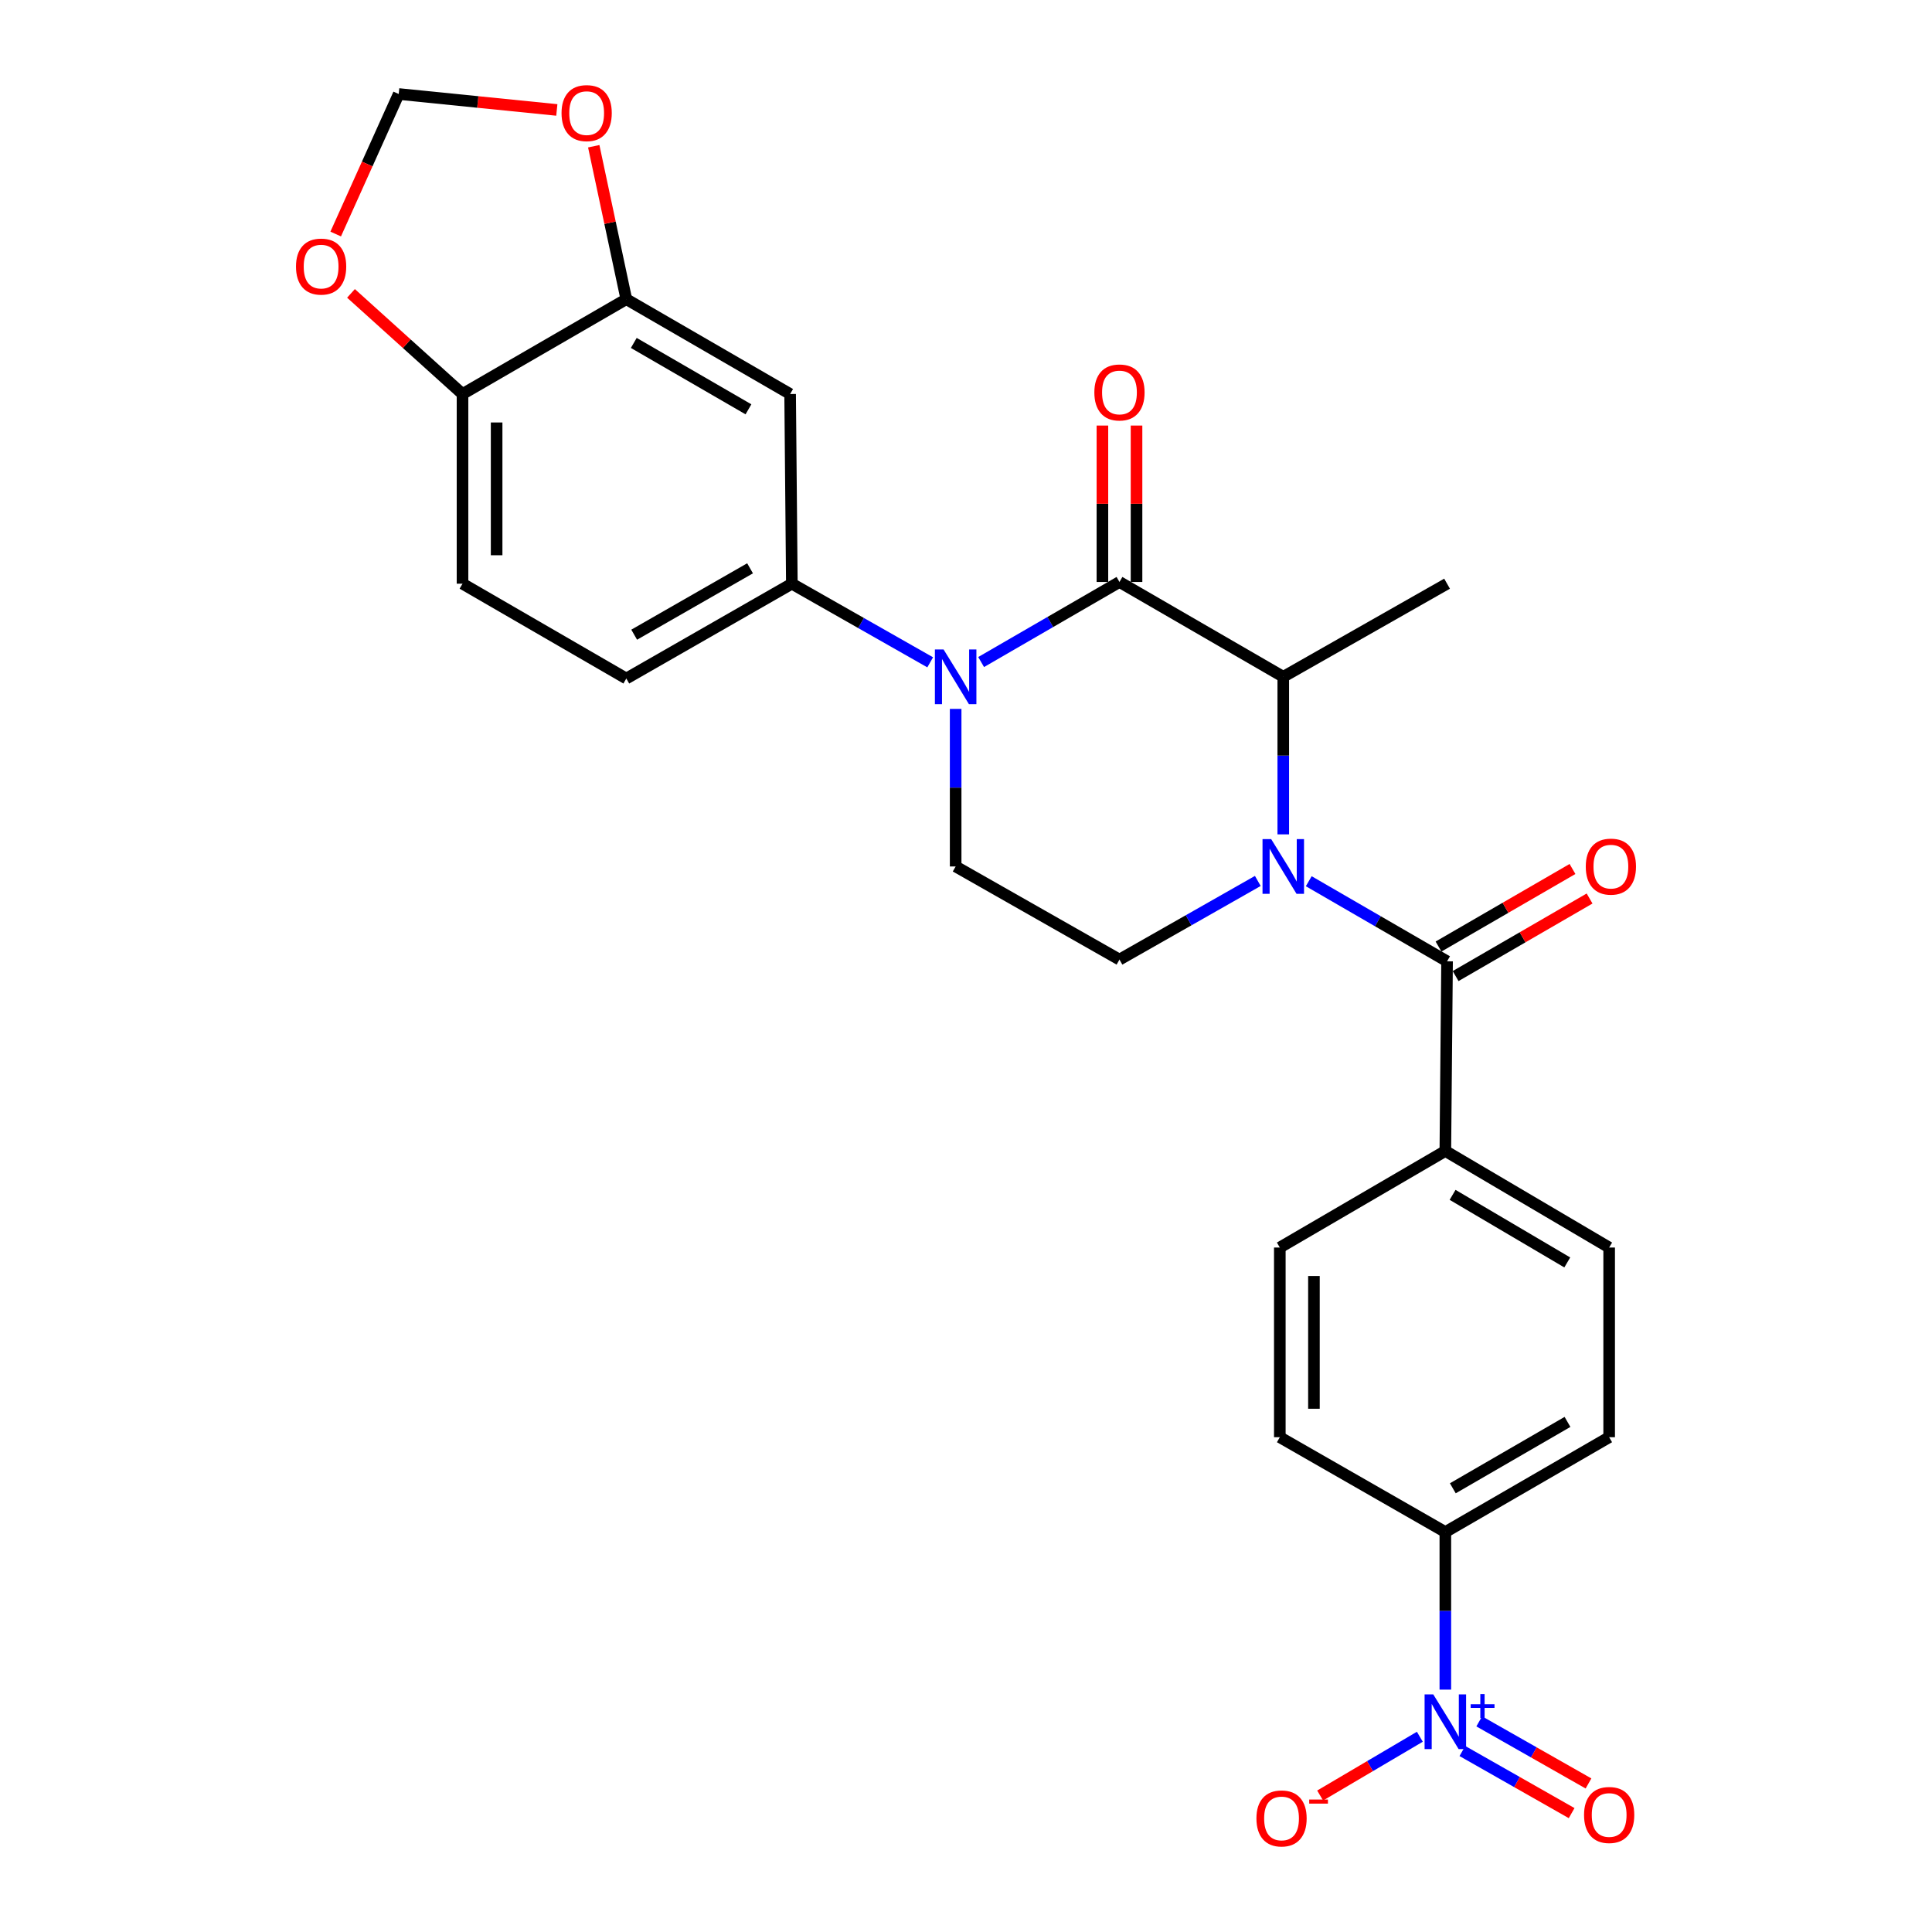 <?xml version='1.0' encoding='iso-8859-1'?>
<svg version='1.1' baseProfile='full'
              xmlns='http://www.w3.org/2000/svg'
                      xmlns:rdkit='http://www.rdkit.org/xml'
                      xmlns:xlink='http://www.w3.org/1999/xlink'
                  xml:space='preserve'
width='1000px' height='1000px' viewBox='0 0 1000 1000'>
<!-- END OF HEADER -->
<rect style='opacity:1.0;fill:#FFFFFF;stroke:none' width='1000' height='1000' x='0' y='0'> </rect>
<path class='bond-0' d='M 494.643,366.922 L 494.643,407.702' style='fill:none;fill-rule:evenodd;stroke:#0000FF;stroke-width:6px;stroke-linecap:butt;stroke-linejoin:miter;stroke-opacity:1' />
<path class='bond-0' d='M 494.643,407.702 L 494.643,448.482' style='fill:none;fill-rule:evenodd;stroke:#000000;stroke-width:6px;stroke-linecap:butt;stroke-linejoin:miter;stroke-opacity:1' />
<path class='bond-1' d='M 507.833,342.673 L 543.634,321.95' style='fill:none;fill-rule:evenodd;stroke:#0000FF;stroke-width:6px;stroke-linecap:butt;stroke-linejoin:miter;stroke-opacity:1' />
<path class='bond-1' d='M 543.634,321.95 L 579.435,301.226' style='fill:none;fill-rule:evenodd;stroke:#000000;stroke-width:6px;stroke-linecap:butt;stroke-linejoin:miter;stroke-opacity:1' />
<path class='bond-2' d='M 481.465,342.818 L 445.663,322.468' style='fill:none;fill-rule:evenodd;stroke:#0000FF;stroke-width:6px;stroke-linecap:butt;stroke-linejoin:miter;stroke-opacity:1' />
<path class='bond-2' d='M 445.663,322.468 L 409.861,302.119' style='fill:none;fill-rule:evenodd;stroke:#000000;stroke-width:6px;stroke-linecap:butt;stroke-linejoin:miter;stroke-opacity:1' />
<path class='bond-3' d='M 494.643,448.482 L 579.435,496.68' style='fill:none;fill-rule:evenodd;stroke:#000000;stroke-width:6px;stroke-linecap:butt;stroke-linejoin:miter;stroke-opacity:1' />
<path class='bond-4' d='M 579.435,496.68 L 615.237,476.327' style='fill:none;fill-rule:evenodd;stroke:#000000;stroke-width:6px;stroke-linecap:butt;stroke-linejoin:miter;stroke-opacity:1' />
<path class='bond-4' d='M 615.237,476.327 L 651.039,455.973' style='fill:none;fill-rule:evenodd;stroke:#0000FF;stroke-width:6px;stroke-linecap:butt;stroke-linejoin:miter;stroke-opacity:1' />
<path class='bond-5' d='M 664.218,431.867 L 664.218,391.088' style='fill:none;fill-rule:evenodd;stroke:#0000FF;stroke-width:6px;stroke-linecap:butt;stroke-linejoin:miter;stroke-opacity:1' />
<path class='bond-5' d='M 664.218,391.088 L 664.218,350.308' style='fill:none;fill-rule:evenodd;stroke:#000000;stroke-width:6px;stroke-linecap:butt;stroke-linejoin:miter;stroke-opacity:1' />
<path class='bond-6' d='M 677.407,456.118 L 713.203,476.846' style='fill:none;fill-rule:evenodd;stroke:#0000FF;stroke-width:6px;stroke-linecap:butt;stroke-linejoin:miter;stroke-opacity:1' />
<path class='bond-6' d='M 713.203,476.846 L 749,497.573' style='fill:none;fill-rule:evenodd;stroke:#000000;stroke-width:6px;stroke-linecap:butt;stroke-linejoin:miter;stroke-opacity:1' />
<path class='bond-7' d='M 664.218,350.308 L 579.435,301.226' style='fill:none;fill-rule:evenodd;stroke:#000000;stroke-width:6px;stroke-linecap:butt;stroke-linejoin:miter;stroke-opacity:1' />
<path class='bond-8' d='M 664.218,350.308 L 749,302.119' style='fill:none;fill-rule:evenodd;stroke:#000000;stroke-width:6px;stroke-linecap:butt;stroke-linejoin:miter;stroke-opacity:1' />
<path class='bond-9' d='M 588.265,301.226 L 588.265,260.747' style='fill:none;fill-rule:evenodd;stroke:#000000;stroke-width:6px;stroke-linecap:butt;stroke-linejoin:miter;stroke-opacity:1' />
<path class='bond-9' d='M 588.265,260.747 L 588.265,220.267' style='fill:none;fill-rule:evenodd;stroke:#FF0000;stroke-width:6px;stroke-linecap:butt;stroke-linejoin:miter;stroke-opacity:1' />
<path class='bond-9' d='M 570.606,301.226 L 570.606,260.747' style='fill:none;fill-rule:evenodd;stroke:#000000;stroke-width:6px;stroke-linecap:butt;stroke-linejoin:miter;stroke-opacity:1' />
<path class='bond-9' d='M 570.606,260.747 L 570.606,220.267' style='fill:none;fill-rule:evenodd;stroke:#FF0000;stroke-width:6px;stroke-linecap:butt;stroke-linejoin:miter;stroke-opacity:1' />
<path class='bond-10' d='M 748.107,874.545 L 748.107,833.766' style='fill:none;fill-rule:evenodd;stroke:#0000FF;stroke-width:6px;stroke-linecap:butt;stroke-linejoin:miter;stroke-opacity:1' />
<path class='bond-10' d='M 748.107,833.766 L 748.107,792.986' style='fill:none;fill-rule:evenodd;stroke:#000000;stroke-width:6px;stroke-linecap:butt;stroke-linejoin:miter;stroke-opacity:1' />
<path class='bond-11' d='M 734.907,898.941 L 709.104,914.15' style='fill:none;fill-rule:evenodd;stroke:#0000FF;stroke-width:6px;stroke-linecap:butt;stroke-linejoin:miter;stroke-opacity:1' />
<path class='bond-11' d='M 709.104,914.15 L 683.301,929.359' style='fill:none;fill-rule:evenodd;stroke:#FF0000;stroke-width:6px;stroke-linecap:butt;stroke-linejoin:miter;stroke-opacity:1' />
<path class='bond-12' d='M 756.923,906.325 L 785.2,922.396' style='fill:none;fill-rule:evenodd;stroke:#0000FF;stroke-width:6px;stroke-linecap:butt;stroke-linejoin:miter;stroke-opacity:1' />
<path class='bond-12' d='M 785.2,922.396 L 813.477,938.467' style='fill:none;fill-rule:evenodd;stroke:#FF0000;stroke-width:6px;stroke-linecap:butt;stroke-linejoin:miter;stroke-opacity:1' />
<path class='bond-12' d='M 765.648,890.973 L 793.925,907.043' style='fill:none;fill-rule:evenodd;stroke:#0000FF;stroke-width:6px;stroke-linecap:butt;stroke-linejoin:miter;stroke-opacity:1' />
<path class='bond-12' d='M 793.925,907.043 L 822.202,923.114' style='fill:none;fill-rule:evenodd;stroke:#FF0000;stroke-width:6px;stroke-linecap:butt;stroke-linejoin:miter;stroke-opacity:1' />
<path class='bond-13' d='M 753.424,505.214 L 788.095,485.141' style='fill:none;fill-rule:evenodd;stroke:#000000;stroke-width:6px;stroke-linecap:butt;stroke-linejoin:miter;stroke-opacity:1' />
<path class='bond-13' d='M 788.095,485.141 L 822.766,465.067' style='fill:none;fill-rule:evenodd;stroke:#FF0000;stroke-width:6px;stroke-linecap:butt;stroke-linejoin:miter;stroke-opacity:1' />
<path class='bond-13' d='M 744.576,489.932 L 779.247,469.859' style='fill:none;fill-rule:evenodd;stroke:#000000;stroke-width:6px;stroke-linecap:butt;stroke-linejoin:miter;stroke-opacity:1' />
<path class='bond-13' d='M 779.247,469.859 L 813.918,449.785' style='fill:none;fill-rule:evenodd;stroke:#FF0000;stroke-width:6px;stroke-linecap:butt;stroke-linejoin:miter;stroke-opacity:1' />
<path class='bond-14' d='M 749,497.573 L 748.107,595.747' style='fill:none;fill-rule:evenodd;stroke:#000000;stroke-width:6px;stroke-linecap:butt;stroke-linejoin:miter;stroke-opacity:1' />
<path class='bond-15' d='M 748.107,792.986 L 832.899,743.895' style='fill:none;fill-rule:evenodd;stroke:#000000;stroke-width:6px;stroke-linecap:butt;stroke-linejoin:miter;stroke-opacity:1' />
<path class='bond-15' d='M 751.978,770.34 L 811.332,735.976' style='fill:none;fill-rule:evenodd;stroke:#000000;stroke-width:6px;stroke-linecap:butt;stroke-linejoin:miter;stroke-opacity:1' />
<path class='bond-16' d='M 748.107,792.986 L 662.432,743.895' style='fill:none;fill-rule:evenodd;stroke:#000000;stroke-width:6px;stroke-linecap:butt;stroke-linejoin:miter;stroke-opacity:1' />
<path class='bond-17' d='M 239.395,302.119 L 239.395,203.946' style='fill:none;fill-rule:evenodd;stroke:#000000;stroke-width:6px;stroke-linecap:butt;stroke-linejoin:miter;stroke-opacity:1' />
<path class='bond-17' d='M 257.053,287.393 L 257.053,218.672' style='fill:none;fill-rule:evenodd;stroke:#000000;stroke-width:6px;stroke-linecap:butt;stroke-linejoin:miter;stroke-opacity:1' />
<path class='bond-18' d='M 239.395,302.119 L 324.177,351.201' style='fill:none;fill-rule:evenodd;stroke:#000000;stroke-width:6px;stroke-linecap:butt;stroke-linejoin:miter;stroke-opacity:1' />
<path class='bond-19' d='M 324.177,351.201 L 409.861,302.119' style='fill:none;fill-rule:evenodd;stroke:#000000;stroke-width:6px;stroke-linecap:butt;stroke-linejoin:miter;stroke-opacity:1' />
<path class='bond-19' d='M 328.252,328.516 L 388.231,294.158' style='fill:none;fill-rule:evenodd;stroke:#000000;stroke-width:6px;stroke-linecap:butt;stroke-linejoin:miter;stroke-opacity:1' />
<path class='bond-20' d='M 409.861,302.119 L 408.969,203.946' style='fill:none;fill-rule:evenodd;stroke:#000000;stroke-width:6px;stroke-linecap:butt;stroke-linejoin:miter;stroke-opacity:1' />
<path class='bond-21' d='M 408.969,203.946 L 324.177,154.854' style='fill:none;fill-rule:evenodd;stroke:#000000;stroke-width:6px;stroke-linecap:butt;stroke-linejoin:miter;stroke-opacity:1' />
<path class='bond-21' d='M 387.402,211.864 L 328.047,177.5' style='fill:none;fill-rule:evenodd;stroke:#000000;stroke-width:6px;stroke-linecap:butt;stroke-linejoin:miter;stroke-opacity:1' />
<path class='bond-22' d='M 239.395,203.946 L 324.177,154.854' style='fill:none;fill-rule:evenodd;stroke:#000000;stroke-width:6px;stroke-linecap:butt;stroke-linejoin:miter;stroke-opacity:1' />
<path class='bond-23' d='M 239.395,203.946 L 210.534,177.901' style='fill:none;fill-rule:evenodd;stroke:#000000;stroke-width:6px;stroke-linecap:butt;stroke-linejoin:miter;stroke-opacity:1' />
<path class='bond-23' d='M 210.534,177.901 L 181.673,151.857' style='fill:none;fill-rule:evenodd;stroke:#FF0000;stroke-width:6px;stroke-linecap:butt;stroke-linejoin:miter;stroke-opacity:1' />
<path class='bond-24' d='M 324.177,154.854 L 315.749,115.272' style='fill:none;fill-rule:evenodd;stroke:#000000;stroke-width:6px;stroke-linecap:butt;stroke-linejoin:miter;stroke-opacity:1' />
<path class='bond-24' d='M 315.749,115.272 L 307.321,75.69' style='fill:none;fill-rule:evenodd;stroke:#FF0000;stroke-width:6px;stroke-linecap:butt;stroke-linejoin:miter;stroke-opacity:1' />
<path class='bond-25' d='M 288.209,56.908 L 247.291,52.782' style='fill:none;fill-rule:evenodd;stroke:#FF0000;stroke-width:6px;stroke-linecap:butt;stroke-linejoin:miter;stroke-opacity:1' />
<path class='bond-25' d='M 247.291,52.782 L 206.372,48.656' style='fill:none;fill-rule:evenodd;stroke:#000000;stroke-width:6px;stroke-linecap:butt;stroke-linejoin:miter;stroke-opacity:1' />
<path class='bond-26' d='M 206.372,48.656 L 190.063,84.895' style='fill:none;fill-rule:evenodd;stroke:#000000;stroke-width:6px;stroke-linecap:butt;stroke-linejoin:miter;stroke-opacity:1' />
<path class='bond-26' d='M 190.063,84.895 L 173.754,121.135' style='fill:none;fill-rule:evenodd;stroke:#FF0000;stroke-width:6px;stroke-linecap:butt;stroke-linejoin:miter;stroke-opacity:1' />
<path class='bond-27' d='M 748.107,595.747 L 662.432,645.721' style='fill:none;fill-rule:evenodd;stroke:#000000;stroke-width:6px;stroke-linecap:butt;stroke-linejoin:miter;stroke-opacity:1' />
<path class='bond-28' d='M 748.107,595.747 L 832.899,645.721' style='fill:none;fill-rule:evenodd;stroke:#000000;stroke-width:6px;stroke-linecap:butt;stroke-linejoin:miter;stroke-opacity:1' />
<path class='bond-28' d='M 751.859,618.456 L 811.214,653.438' style='fill:none;fill-rule:evenodd;stroke:#000000;stroke-width:6px;stroke-linecap:butt;stroke-linejoin:miter;stroke-opacity:1' />
<path class='bond-29' d='M 832.899,743.895 L 832.899,645.721' style='fill:none;fill-rule:evenodd;stroke:#000000;stroke-width:6px;stroke-linecap:butt;stroke-linejoin:miter;stroke-opacity:1' />
<path class='bond-30' d='M 662.432,743.895 L 662.432,645.721' style='fill:none;fill-rule:evenodd;stroke:#000000;stroke-width:6px;stroke-linecap:butt;stroke-linejoin:miter;stroke-opacity:1' />
<path class='bond-30' d='M 680.091,729.169 L 680.091,660.447' style='fill:none;fill-rule:evenodd;stroke:#000000;stroke-width:6px;stroke-linecap:butt;stroke-linejoin:miter;stroke-opacity:1' />
<path  class='atom-0' d='M 488.383 336.148
L 497.663 351.148
Q 498.583 352.628, 500.063 355.308
Q 501.543 357.988, 501.623 358.148
L 501.623 336.148
L 505.383 336.148
L 505.383 364.468
L 501.503 364.468
L 491.543 348.068
Q 490.383 346.148, 489.143 343.948
Q 487.943 341.748, 487.583 341.068
L 487.583 364.468
L 483.903 364.468
L 483.903 336.148
L 488.383 336.148
' fill='#0000FF'/>
<path  class='atom-3' d='M 657.958 434.322
L 667.238 449.322
Q 668.158 450.802, 669.638 453.482
Q 671.118 456.162, 671.198 456.322
L 671.198 434.322
L 674.958 434.322
L 674.958 462.642
L 671.078 462.642
L 661.118 446.242
Q 659.958 444.322, 658.718 442.122
Q 657.518 439.922, 657.158 439.242
L 657.158 462.642
L 653.478 462.642
L 653.478 434.322
L 657.958 434.322
' fill='#0000FF'/>
<path  class='atom-6' d='M 741.847 877
L 751.127 892
Q 752.047 893.48, 753.527 896.16
Q 755.007 898.84, 755.087 899
L 755.087 877
L 758.847 877
L 758.847 905.32
L 754.967 905.32
L 745.007 888.92
Q 743.847 887, 742.607 884.8
Q 741.407 882.6, 741.047 881.92
L 741.047 905.32
L 737.367 905.32
L 737.367 877
L 741.847 877
' fill='#0000FF'/>
<path  class='atom-6' d='M 761.223 882.104
L 766.213 882.104
L 766.213 876.851
L 768.43 876.851
L 768.43 882.104
L 773.552 882.104
L 773.552 884.005
L 768.43 884.005
L 768.43 889.285
L 766.213 889.285
L 766.213 884.005
L 761.223 884.005
L 761.223 882.104
' fill='#0000FF'/>
<path  class='atom-7' d='M 566.435 203.133
Q 566.435 196.333, 569.795 192.533
Q 573.155 188.733, 579.435 188.733
Q 585.715 188.733, 589.075 192.533
Q 592.435 196.333, 592.435 203.133
Q 592.435 210.013, 589.035 213.933
Q 585.635 217.813, 579.435 217.813
Q 573.195 217.813, 569.795 213.933
Q 566.435 210.053, 566.435 203.133
M 579.435 214.613
Q 583.755 214.613, 586.075 211.733
Q 588.435 208.813, 588.435 203.133
Q 588.435 197.573, 586.075 194.773
Q 583.755 191.933, 579.435 191.933
Q 575.115 191.933, 572.755 194.733
Q 570.435 197.533, 570.435 203.133
Q 570.435 208.853, 572.755 211.733
Q 575.115 214.613, 579.435 214.613
' fill='#FF0000'/>
<path  class='atom-10' d='M 820.792 448.562
Q 820.792 441.762, 824.152 437.962
Q 827.512 434.162, 833.792 434.162
Q 840.072 434.162, 843.432 437.962
Q 846.792 441.762, 846.792 448.562
Q 846.792 455.442, 843.392 459.362
Q 839.992 463.242, 833.792 463.242
Q 827.552 463.242, 824.152 459.362
Q 820.792 455.482, 820.792 448.562
M 833.792 460.042
Q 838.112 460.042, 840.432 457.162
Q 842.792 454.242, 842.792 448.562
Q 842.792 443.002, 840.432 440.202
Q 838.112 437.362, 833.792 437.362
Q 829.472 437.362, 827.112 440.162
Q 824.792 442.962, 824.792 448.562
Q 824.792 454.282, 827.112 457.162
Q 829.472 460.042, 833.792 460.042
' fill='#FF0000'/>
<path  class='atom-18' d='M 290.653 58.546
Q 290.653 51.746, 294.013 47.946
Q 297.373 44.146, 303.653 44.146
Q 309.933 44.146, 313.293 47.946
Q 316.653 51.746, 316.653 58.546
Q 316.653 65.426, 313.253 69.346
Q 309.853 73.226, 303.653 73.226
Q 297.413 73.226, 294.013 69.346
Q 290.653 65.466, 290.653 58.546
M 303.653 70.026
Q 307.973 70.026, 310.293 67.146
Q 312.653 64.226, 312.653 58.546
Q 312.653 52.986, 310.293 50.186
Q 307.973 47.346, 303.653 47.346
Q 299.333 47.346, 296.973 50.146
Q 294.653 52.946, 294.653 58.546
Q 294.653 64.266, 296.973 67.146
Q 299.333 70.026, 303.653 70.026
' fill='#FF0000'/>
<path  class='atom-20' d='M 153.208 137.981
Q 153.208 131.181, 156.568 127.381
Q 159.928 123.581, 166.208 123.581
Q 172.488 123.581, 175.848 127.381
Q 179.208 131.181, 179.208 137.981
Q 179.208 144.861, 175.808 148.781
Q 172.408 152.661, 166.208 152.661
Q 159.968 152.661, 156.568 148.781
Q 153.208 144.901, 153.208 137.981
M 166.208 149.461
Q 170.528 149.461, 172.848 146.581
Q 175.208 143.661, 175.208 137.981
Q 175.208 132.421, 172.848 129.621
Q 170.528 126.781, 166.208 126.781
Q 161.888 126.781, 159.528 129.581
Q 157.208 132.381, 157.208 137.981
Q 157.208 143.701, 159.528 146.581
Q 161.888 149.461, 166.208 149.461
' fill='#FF0000'/>
<path  class='atom-21' d='M 650.325 941.214
Q 650.325 934.414, 653.685 930.614
Q 657.045 926.814, 663.325 926.814
Q 669.605 926.814, 672.965 930.614
Q 676.325 934.414, 676.325 941.214
Q 676.325 948.094, 672.925 952.014
Q 669.525 955.894, 663.325 955.894
Q 657.085 955.894, 653.685 952.014
Q 650.325 948.134, 650.325 941.214
M 663.325 952.694
Q 667.645 952.694, 669.965 949.814
Q 672.325 946.894, 672.325 941.214
Q 672.325 935.654, 669.965 932.854
Q 667.645 930.014, 663.325 930.014
Q 659.005 930.014, 656.645 932.814
Q 654.325 935.614, 654.325 941.214
Q 654.325 946.934, 656.645 949.814
Q 659.005 952.694, 663.325 952.694
' fill='#FF0000'/>
<path  class='atom-21' d='M 677.645 931.437
L 687.334 931.437
L 687.334 933.549
L 677.645 933.549
L 677.645 931.437
' fill='#FF0000'/>
<path  class='atom-22' d='M 819.899 939.429
Q 819.899 932.629, 823.259 928.829
Q 826.619 925.029, 832.899 925.029
Q 839.179 925.029, 842.539 928.829
Q 845.899 932.629, 845.899 939.429
Q 845.899 946.309, 842.499 950.229
Q 839.099 954.109, 832.899 954.109
Q 826.659 954.109, 823.259 950.229
Q 819.899 946.349, 819.899 939.429
M 832.899 950.909
Q 837.219 950.909, 839.539 948.029
Q 841.899 945.109, 841.899 939.429
Q 841.899 933.869, 839.539 931.069
Q 837.219 928.229, 832.899 928.229
Q 828.579 928.229, 826.219 931.029
Q 823.899 933.829, 823.899 939.429
Q 823.899 945.149, 826.219 948.029
Q 828.579 950.909, 832.899 950.909
' fill='#FF0000'/>
</svg>
